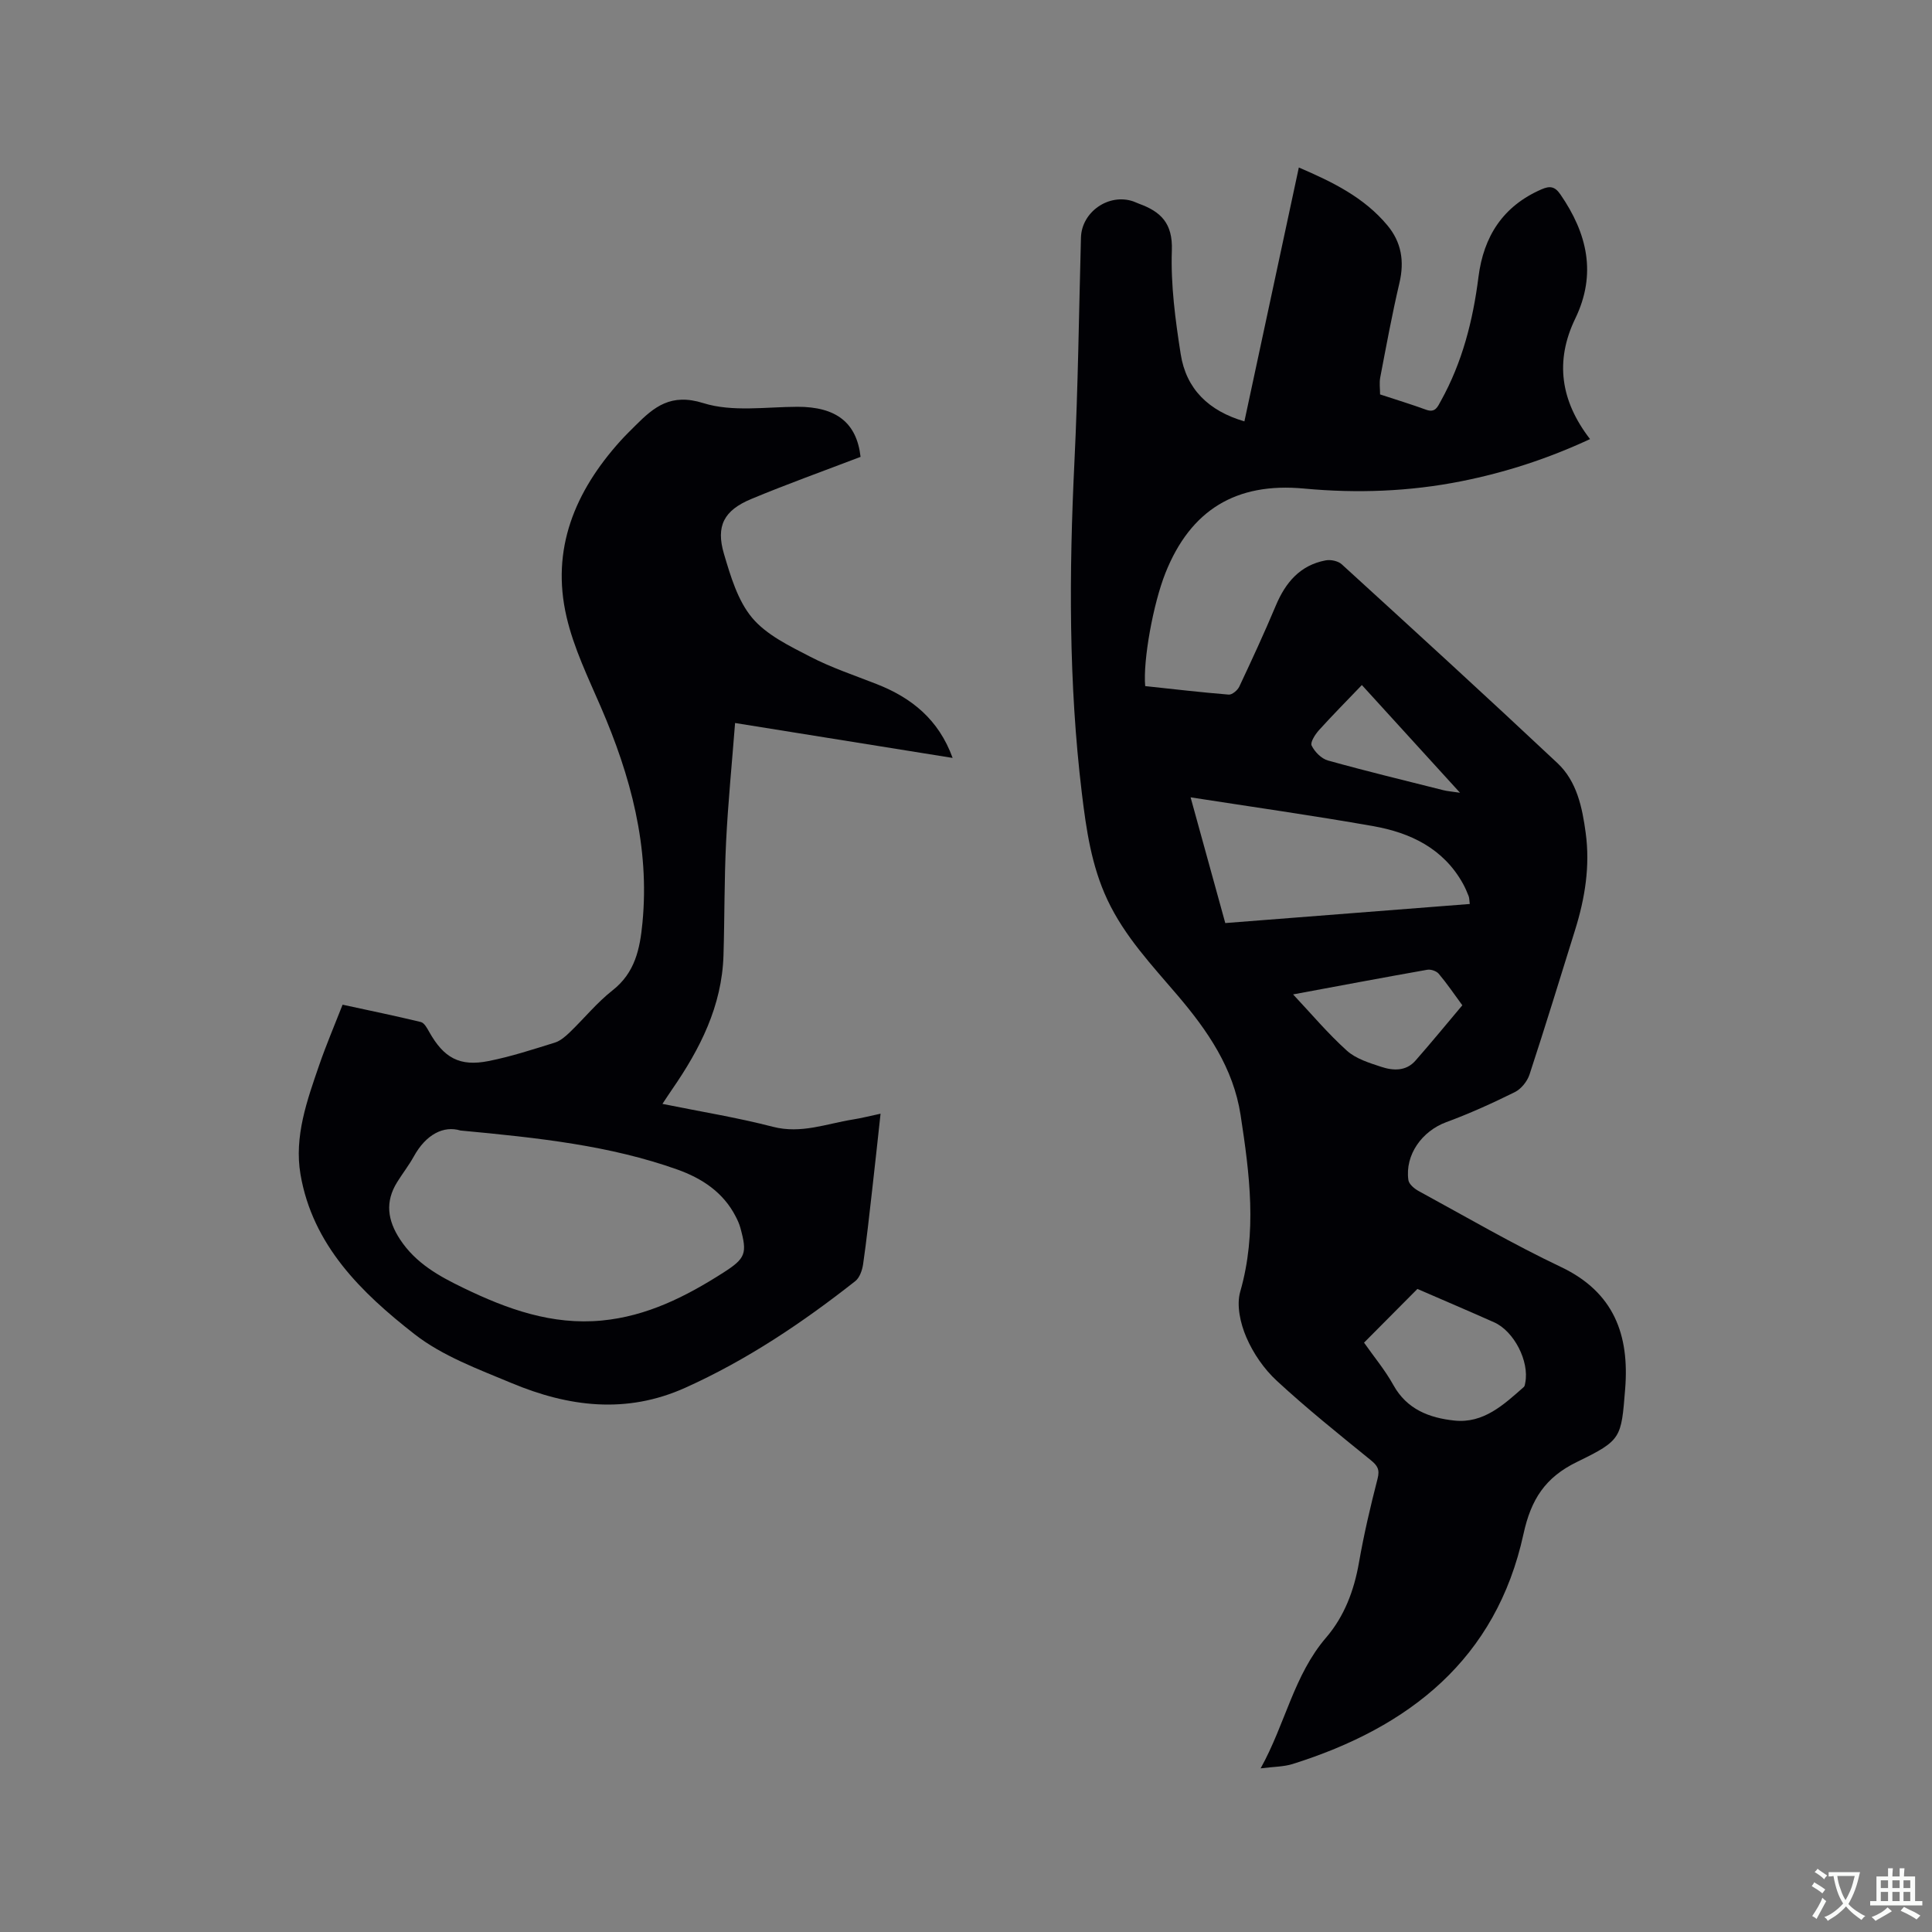 <svg enable-background="new 0 0 400 400" viewBox="0 0 400 400" xmlns="http://www.w3.org/2000/svg"><rect x="0" y="0" width="400" height="400" fill="#808080" stroke="none"/><path d="m285.73 81.66c3.32 1.09 6.46 2.05 9.53 3.17 1.9.69 2.37-.58 3.05-1.81 4.45-8 6.65-16.67 7.79-25.67 1.06-8.4 5.07-14.68 13.05-18.15 1.73-.75 2.76-.63 3.92 1.06 5.55 8.06 7.54 16.45 3.07 25.7-4.25 8.79-3.04 17.05 3.06 24.95-8.71 4.05-17.49 6.9-26.62 8.72-10.79 2.15-21.66 2.54-32.59 1.52-14.06-1.32-23.48 4.41-28.69 17.46-2.54 6.36-4.68 18.14-4.2 23.44 5.73.61 11.5 1.29 17.29 1.76.7.06 1.84-.9 2.19-1.65 2.61-5.55 5.19-11.12 7.56-16.77 2.01-4.79 5.02-8.37 10.32-9.37 1.04-.2 2.57.12 3.32.8 14.96 13.65 29.91 27.31 44.67 41.17 4.02 3.77 5.14 9.16 5.85 14.45.93 6.84-.14 13.51-2.18 20.05-3.12 10-6.18 20.03-9.45 29.98-.47 1.42-1.73 2.99-3.04 3.64-4.63 2.29-9.36 4.44-14.2 6.22-5.01 1.85-8.57 6.75-7.84 11.99.12.86 1.26 1.81 2.16 2.29 9.77 5.32 19.39 10.94 29.42 15.7 11.03 5.24 14.2 14.11 13.3 25.28-.82 10.16-.71 10.58-9.96 15.08-6.62 3.22-9.53 7.78-11.09 14.93-5.65 25.91-23.63 40.03-47.8 47.62-1.85.58-3.9.55-6.62.9 5.13-9.24 6.86-19.29 13.56-27.08 3.77-4.39 5.79-9.74 6.8-15.53 1.02-5.83 2.37-11.62 3.85-17.35.5-1.93-.03-2.74-1.44-3.88-6.57-5.34-13.19-10.64-19.4-16.38-2.66-2.45-4.9-5.7-6.33-9.03-1.23-2.85-2.08-6.62-1.26-9.46 3.52-12.27 1.94-24.36.07-36.56-1.5-9.74-6.83-17.45-12.97-24.68-5.35-6.29-11.03-12.26-14.61-19.89-3.31-7.05-4.37-14.52-5.29-22.1-2.75-22.81-2.64-45.67-1.53-68.57.75-15.46.93-30.94 1.35-46.41.14-5.34 5.77-9.25 10.85-7.5.4.14.78.34 1.17.48 4.52 1.64 7 4.04 6.8 9.66-.25 7.13.72 14.38 1.83 21.47 1.13 7.23 5.78 11.77 13.19 13.93 3.75-17.52 7.47-34.86 11.27-52.56 7.01 3 13.51 6.19 18.33 11.97 2.92 3.5 3.55 7.44 2.5 11.92-1.52 6.47-2.72 13.01-3.97 19.54-.23 1.15-.04 2.34-.04 3.55zm-39.23 83.42c2.4 8.7 4.78 17.31 7.18 26.03 17.03-1.33 33.75-2.63 50.62-3.95-.11-.82-.09-1.25-.23-1.62-.35-.88-.72-1.77-1.18-2.59-4.06-7.3-10.88-10.55-18.6-11.91-12.39-2.19-24.86-3.95-37.79-5.96zm35.91 112.9c2.01 2.87 4.35 5.67 6.08 8.79 2.8 5.05 7.47 6.79 12.6 7.34 6.06.65 10.25-3.29 14.41-6.96.2-.18.23-.58.29-.88.87-4.4-2.31-10.66-6.45-12.5-5.3-2.36-10.63-4.63-15.88-6.91-3.48 3.5-7.12 7.17-11.05 11.12zm20.35-69.85c-1.72-2.34-3.2-4.53-4.89-6.53-.47-.56-1.64-.96-2.38-.82-9.34 1.65-18.66 3.41-27.77 5.1 3.72 3.96 7.18 8.08 11.15 11.66 1.87 1.68 4.62 2.52 7.11 3.34 2.46.81 5.12.94 7.07-1.28 3.27-3.72 6.41-7.55 9.71-11.47zm-20.8-66.3c-3.07 3.21-6.04 6.2-8.86 9.32-.8.89-1.87 2.53-1.54 3.21.63 1.3 2.02 2.71 3.37 3.09 7.92 2.21 15.92 4.14 23.9 6.15.83.21 1.71.27 3.45.53-7.07-7.76-13.51-14.83-20.32-22.3z" fill="#010105"/><path d="m178.17 94.59c-7.69 2.94-15.25 5.64-22.65 8.73-5.64 2.35-7.34 5.58-5.63 11.36 1.37 4.62 2.85 9.67 5.83 13.23 2.98 3.55 7.71 5.82 12 8.04 4.39 2.28 9.15 3.86 13.78 5.68 7.21 2.83 12.83 7.3 15.73 15.29-15.08-2.42-29.84-4.79-45.04-7.23-.65 8.4-1.46 16.49-1.86 24.6-.39 7.83-.3 15.68-.54 23.51-.32 10.48-4.85 19.38-10.66 27.78-.59.85-1.15 1.72-1.98 2.97 7.86 1.59 15.46 2.82 22.88 4.74 5.84 1.51 11.08-.64 16.56-1.51 1.77-.28 3.5-.73 5.72-1.2-.61 5.55-1.16 10.77-1.76 15.99-.58 5.05-1.12 10.11-1.85 15.15-.18 1.25-.71 2.81-1.63 3.53-10.93 8.6-22.4 16.31-35.17 22.06-12.27 5.53-24.25 3.95-36.04-.98-6.91-2.89-14.27-5.59-20.06-10.12-10.96-8.56-21.09-18.41-23.59-33.09-1.33-7.81 1.36-15.31 3.89-22.64 1.41-4.09 3.11-8.07 4.83-12.47 5.52 1.2 10.88 2.3 16.2 3.59.71.17 1.29 1.26 1.73 2.04 3.02 5.38 6.29 7.23 12.29 6.04 4.65-.92 9.19-2.41 13.73-3.82 1.14-.36 2.18-1.27 3.08-2.13 2.98-2.87 5.62-6.14 8.85-8.68 4.67-3.66 5.68-8.57 6.2-13.96 1.53-15.78-2.44-30.44-8.62-44.73-2.64-6.1-5.6-12.21-7.09-18.63-3.28-14.07 1.76-26.02 11.14-36.43.99-1.1 2.06-2.14 3.11-3.19 3.89-3.89 7.35-6.76 14.07-4.65 5.99 1.88 12.96.78 19.5.76 7.98 0 12.25 3.26 13.05 10.37zm-82.84 139.47c-3.49-1.06-7.14.8-9.66 5.38-1.02 1.85-2.34 3.52-3.45 5.32-2.53 4.07-1.99 7.89.6 11.84 3.25 4.95 8.08 7.62 13.16 10.07 9.04 4.38 18.33 7.72 28.64 6.73 9.33-.89 17.4-4.97 25.13-9.91 4.64-2.97 5-3.97 3.53-9.3-.22-.81-.58-1.59-.97-2.34-2.58-5.02-7-7.9-12.07-9.71-13.98-4.97-28.59-6.55-44.91-8.08z" fill="#010105"/><g fill="#fafbfa"><path d="m377.9 391.2c-.2.3-.4.5-.6.8-.7-.6-1.4-1-2.2-1.5.2-.3.4-.5.5-.8.6.4 1.4.8 2.3 1.5zm-1.8 6.1c-.2-.2-.5-.4-.9-.6.4-.6.8-1.2 1.2-1.9s.7-1.3.9-1.9c.3.3.5.5.8.7-.7 1.3-1.4 2.6-2 3.7zm2.2-9c-.3.3-.5.5-.6.8-.6-.6-1.3-1.1-2-1.5.3-.3.5-.5.6-.7.6.5 1.3.9 2 1.4zm.3.2v-.9h2 4.5c-.3 1.3-.6 2.5-1 3.6s-.9 2.1-1.4 3c.4.5 1 1 1.6 1.4s1.2.8 1.9 1.1c-.3.2-.5.4-.8.8-.4-.3-1-.7-1.6-1.2s-1.2-1.1-1.6-1.6c-.5.6-1.1 1.1-1.7 1.6s-1.4.9-2.1 1.4c-.1-.3-.3-.5-.7-.8.6-.2 1.2-.5 1.9-1s1.4-1.1 2-1.8c-.5-.8-.9-1.6-1.2-2.5s-.6-2-.8-3.2c-.4.1-.7.1-1 .1zm2.5 2.7c.3 1 .7 1.7 1 2.2.3-.5.6-1.1 1-2s.6-1.9.9-3h-3.2-.4c.1.9.3 1.8.7 2.8z"/><path d="m396.5 388.5v1.5 3.6h1.5v.9c-.4 0-1 0-1.7 0h-7.9c-.5 0-.9 0-1.2 0v-.9h1.3v-3.5c0-.7 0-1.2 0-1.6h2.4c0-.8 0-1.4 0-1.7h1c0 .3-.1.8-.1 1.7h1.5c0-.8 0-1.4 0-1.7h1c0 .3-.1.9-.1 1.7zm-8.2 9.2c-.2-.3-.5-.5-.8-.8.8-.3 1.4-.6 1.9-.9s1-.7 1.4-1.1c.3.3.6.5.9.8-1.6 1-2.8 1.6-3.4 2zm2.6-6.8v-1.6h-1.5v1.6zm0 2.7v-1.9h-1.5v1.9zm2.4-2.7v-1.6h-1.5v1.6zm0 2.7v-1.9h-1.5v1.9zm.2 2 .7-.8c.4.2.9.5 1.6.8s1.3.7 1.8 1c-.3.3-.5.5-.8.8-.4-.3-1.5-1-3.3-1.8zm2-4.7v-1.6h-1.4v1.6zm0 2.7v-1.9h-1.4v1.9z"/></g></svg>